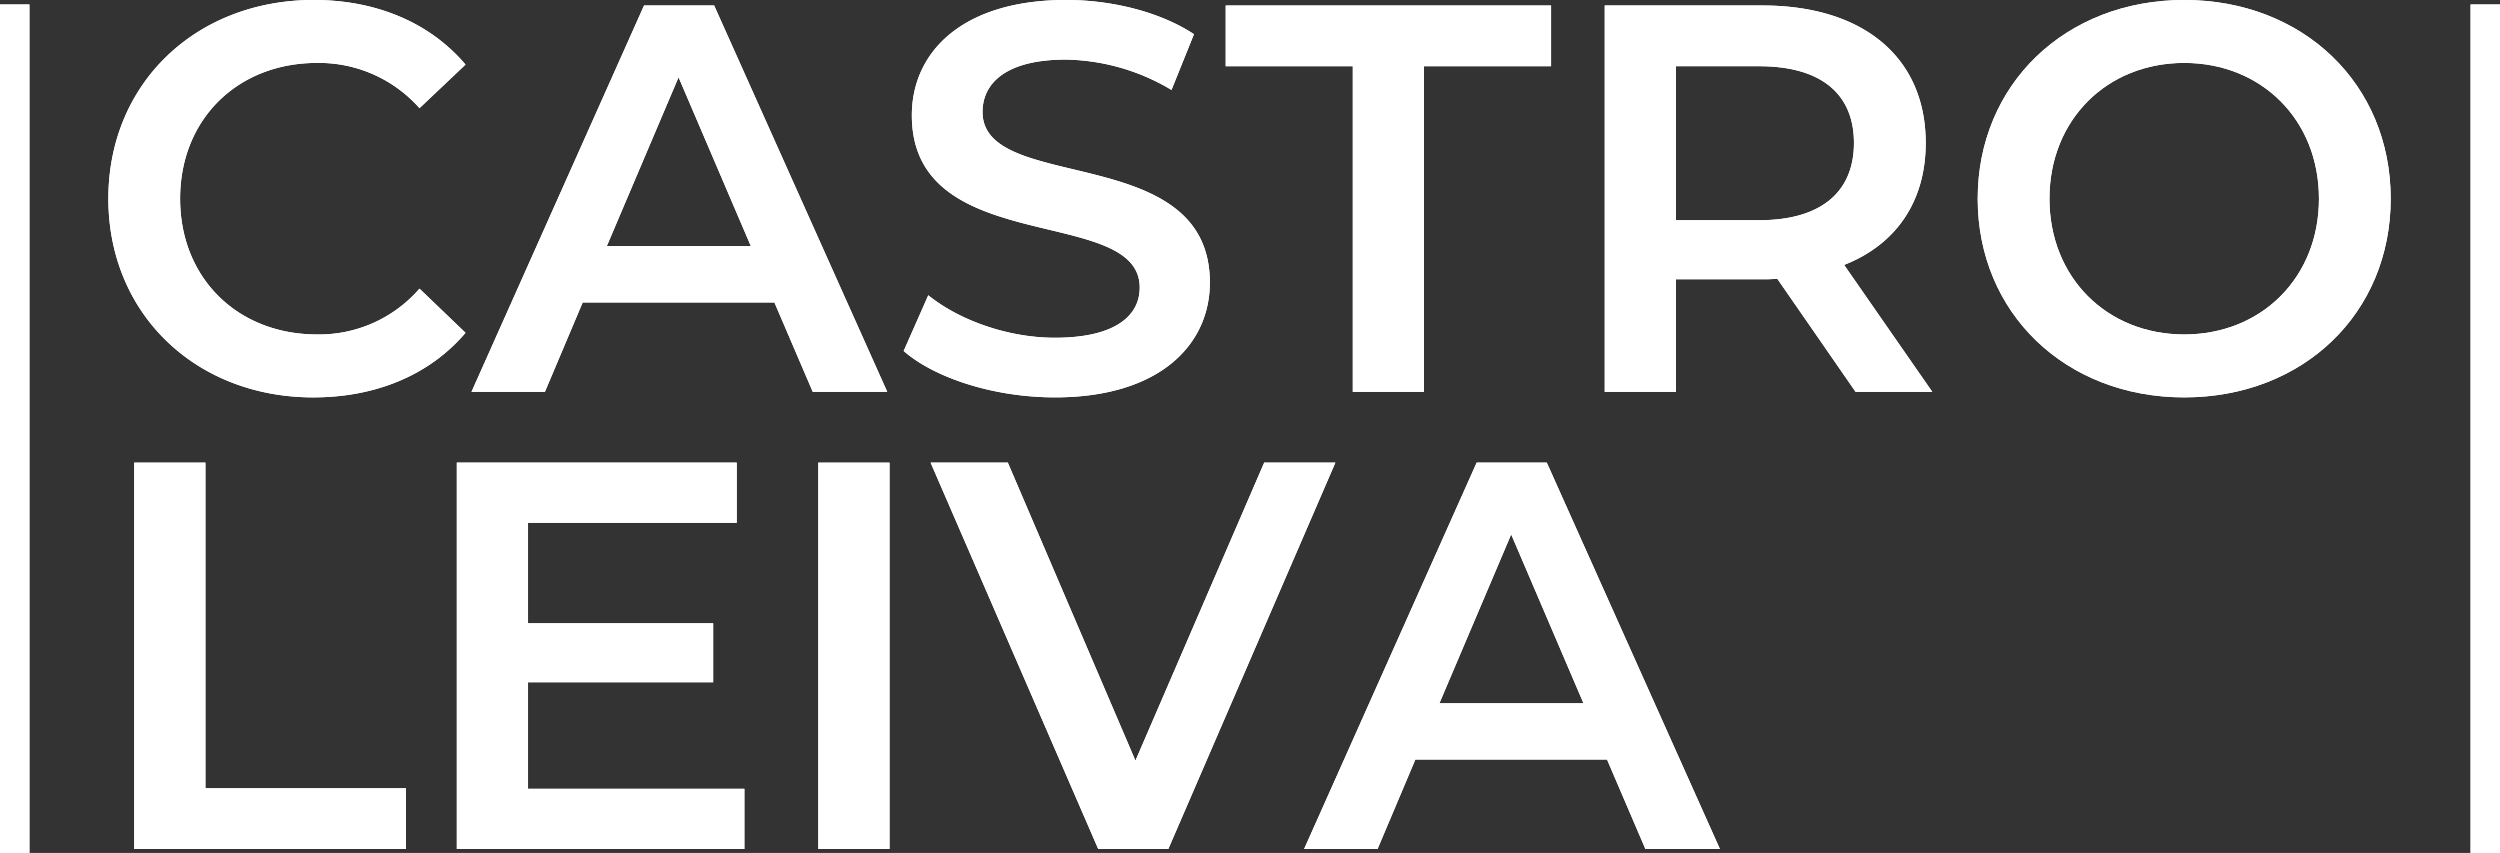 <svg id="Grupo_344" data-name="Grupo 344" xmlns="http://www.w3.org/2000/svg" xmlns:xlink="http://www.w3.org/1999/xlink" width="721.203" height="246.06" viewBox="0 0 721.203 246.06">
  <rect x="0" y="0" width="721.203" height="246.06" fill="#333333" stroke="none"/>
  <defs>
    <clipPath id="clip-path">
      <rect id="Rectángulo_182" data-name="Rectángulo 182" width="721.204" height="246.059" fill="#fff"/>
    </clipPath>
  </defs>
  <rect id="Rectángulo_176" data-name="Rectángulo 176" width="8.487" height="244.772" transform="translate(0 1.287)" fill="#fff"/>
  <rect id="Rectángulo_177" data-name="Rectángulo 177" width="8.487" height="244.772" transform="translate(712.712 1.287)" fill="#fff"/>
  <g id="Grupo_283" data-name="Grupo 283" transform="translate(0 0)">
    <g id="Grupo_282" data-name="Grupo 282" clip-path="url(#clip-path)">
      <path id="Trazado_224" data-name="Trazado 224" d="M7.941,57.316C7.941,24.041,33.222,0,67.2,0c18.014,0,33.5,6.527,43.775,18.628L97.7,31.209A38.721,38.721,0,0,0,68.143,18.152c-22.911,0-39.5,16.238-39.5,39.165s16.589,39.169,39.5,39.169A38.341,38.341,0,0,0,97.7,83.27l13.274,12.739c-10.274,12.1-25.761,18.628-43.932,18.628-33.819,0-59.1-24.045-59.1-57.32" transform="translate(23.319 -0.001)" fill="#fff"/>
      <path id="Trazado_225" data-name="Trazado 225" d="M121.94,86.064H66.631l-10.9,25.792H34.552L84.33.4h20.226l49.931,111.452H133Zm-6.795-16.242L94.286,21.1l-20.7,48.719Z" transform="translate(101.464 1.186)" fill="#fff"/>
      <path id="Trazado_226" data-name="Trazado 226" d="M66.221,101.26,73.33,85.18c8.849,7.165,22.915,12.258,36.5,12.258,17.226,0,24.493-6.208,24.493-14.487,0-24.041-65.737-8.283-65.737-49.68C68.591,15.286,82.81,0,113.149,0c13.274,0,27.186,3.5,36.823,9.869l-6.48,16.081A61.1,61.1,0,0,0,113,17.191c-17.069,0-24.021,6.688-24.021,15.128,0,23.726,65.579,8.279,65.579,49.2,0,17.829-14.376,33.114-44.719,33.114-17.223,0-34.445-5.413-43.613-13.373" transform="translate(194.463 -0.001)" fill="#fff"/>
      <path id="Trazado_227" data-name="Trazado 227" d="M126.483,17.918H89.822V.4h93.864V17.918H147.028v93.938H126.483Z" transform="translate(263.769 1.186)" fill="#fff"/>
      <path id="Trazado_228" data-name="Trazado 228" d="M189.971,111.856l-22.6-32.642a37.684,37.684,0,0,1-4.267.161H138.142v32.481H117.6V.4h45.511C192.187.4,210.2,15.371,210.2,40.049c0,16.876-8.535,29.3-23.541,35.189l25.438,36.618ZM162.163,17.918H138.142v44.42h24.021c18.01,0,27.336-8.279,27.336-22.289s-9.326-22.131-27.336-22.131" transform="translate(345.332 1.186)" fill="#fff"/>
      <path id="Trazado_229" data-name="Trazado 229" d="M144.931,57.316C144.931,24.36,170.212,0,204.5,0s59.572,24.2,59.572,57.316-25.281,57.32-59.572,57.32-59.572-24.36-59.572-57.32m98.446,0c0-22.769-16.6-39.165-38.874-39.165s-38.87,16.4-38.87,39.165,16.589,39.169,38.87,39.169,38.874-16.4,38.874-39.169" transform="translate(425.6 -0.001)" fill="#fff"/>
      <path id="Trazado_230" data-name="Trazado 230" d="M9.835,33.9H30.38v93.938H88.216v17.514H9.835Z" transform="translate(28.881 99.557)" fill="#fff"/>
      <path id="Trazado_231" data-name="Trazado 231" d="M116.439,128v17.356H33.476V33.9h80.755V51.259H54.021V80.236h53.411V97.27H54.021V128Z" transform="translate(98.305 99.558)" fill="#fff"/>
      <rect id="Rectángulo_178" data-name="Rectángulo 178" width="20.545" height="111.452" transform="translate(236.064 133.462)" fill="#fff"/>
      <path id="Trazado_232" data-name="Trazado 232" d="M184.97,33.9,136.779,145.355H116.552L68.2,33.9H90.477l36.815,85.975L164.433,33.9Z" transform="translate(200.261 99.557)" fill="#fff"/>
      <path id="Trazado_233" data-name="Trazado 233" d="M182.954,119.563h-55.3l-10.9,25.792H95.57L145.344,33.9H165.57L215.51,145.355H194.016Zm-6.795-16.242L155.3,54.6l-20.7,48.719Z" transform="translate(280.648 99.558)" fill="#fff"/>
      <rect id="Rectángulo_179" data-name="Rectángulo 179" width="8.487" height="244.772" transform="translate(0 1.287)" fill="#fff"/>
      <rect id="Rectángulo_180" data-name="Rectángulo 180" width="8.487" height="244.772" transform="translate(712.712 1.287)" fill="#fff"/>
      <path id="Trazado_234" data-name="Trazado 234" d="M7.941,57.316C7.941,24.041,33.222,0,67.2,0c18.014,0,33.5,6.527,43.775,18.628L97.7,31.209A38.721,38.721,0,0,0,68.143,18.152c-22.911,0-39.5,16.238-39.5,39.165s16.589,39.169,39.5,39.169A38.341,38.341,0,0,0,97.7,83.27l13.274,12.739c-10.274,12.1-25.761,18.628-43.932,18.628-33.819,0-59.1-24.045-59.1-57.32" transform="translate(23.319 -0.001)" fill="#fff"/>
      <path id="Trazado_235" data-name="Trazado 235" d="M121.94,86.064H66.631l-10.9,25.792H34.552L84.33.4h20.226l49.931,111.452H133Zm-6.795-16.242L94.286,21.1l-20.7,48.719Z" transform="translate(101.464 1.186)" fill="#fff"/>
      <path id="Trazado_236" data-name="Trazado 236" d="M66.221,101.26,73.33,85.18c8.849,7.165,22.915,12.258,36.5,12.258,17.226,0,24.493-6.208,24.493-14.487,0-24.041-65.737-8.283-65.737-49.68C68.591,15.286,82.81,0,113.149,0c13.274,0,27.186,3.5,36.823,9.869l-6.48,16.081A61.1,61.1,0,0,0,113,17.191c-17.069,0-24.021,6.688-24.021,15.128,0,23.726,65.579,8.279,65.579,49.2,0,17.829-14.376,33.114-44.719,33.114-17.223,0-34.445-5.413-43.613-13.373" transform="translate(194.463 -0.001)" fill="#fff"/>
      <path id="Trazado_237" data-name="Trazado 237" d="M126.483,17.918H89.822V.4h93.864V17.918H147.028v93.938H126.483Z" transform="translate(263.769 1.186)" fill="#fff"/>
      <path id="Trazado_238" data-name="Trazado 238" d="M189.971,111.856l-22.6-32.642a37.684,37.684,0,0,1-4.267.161H138.142v32.481H117.6V.4h45.511C192.187.4,210.2,15.371,210.2,40.049c0,16.876-8.535,29.3-23.541,35.189l25.438,36.618ZM162.163,17.918H138.142v44.42h24.021c18.01,0,27.336-8.279,27.336-22.289s-9.326-22.131-27.336-22.131" transform="translate(345.332 1.186)" fill="#fff"/>
      <path id="Trazado_239" data-name="Trazado 239" d="M144.931,57.316C144.931,24.36,170.212,0,204.5,0s59.572,24.2,59.572,57.316-25.281,57.32-59.572,57.32-59.572-24.36-59.572-57.32m98.446,0c0-22.769-16.6-39.165-38.874-39.165s-38.87,16.4-38.87,39.165,16.589,39.169,38.87,39.169,38.874-16.4,38.874-39.169" transform="translate(425.6 -0.001)" fill="#fff"/>
      <path id="Trazado_240" data-name="Trazado 240" d="M9.835,33.9H30.38v93.938H88.216v17.514H9.835Z" transform="translate(28.881 99.557)" fill="#fff"/>
      <path id="Trazado_241" data-name="Trazado 241" d="M116.439,128v17.356H33.476V33.9h80.755V51.259H54.021V80.236h53.411V97.27H54.021V128Z" transform="translate(98.305 99.558)" fill="#fff"/>
      <rect id="Rectángulo_181" data-name="Rectángulo 181" width="20.545" height="111.452" transform="translate(236.064 133.462)" fill="#fff"/>
      <path id="Trazado_242" data-name="Trazado 242" d="M184.97,33.9,136.779,145.355H116.552L68.2,33.9H90.477l36.815,85.975L164.433,33.9Z" transform="translate(200.261 99.557)" fill="#fff"/>
      <path id="Trazado_243" data-name="Trazado 243" d="M182.954,119.563h-55.3l-10.9,25.792H95.57L145.344,33.9H165.57L215.51,145.355H194.016Zm-6.795-16.242L155.3,54.6l-20.7,48.719Z" transform="translate(280.648 99.558)" fill="#fff"/>
    </g>
  </g>
</svg>
